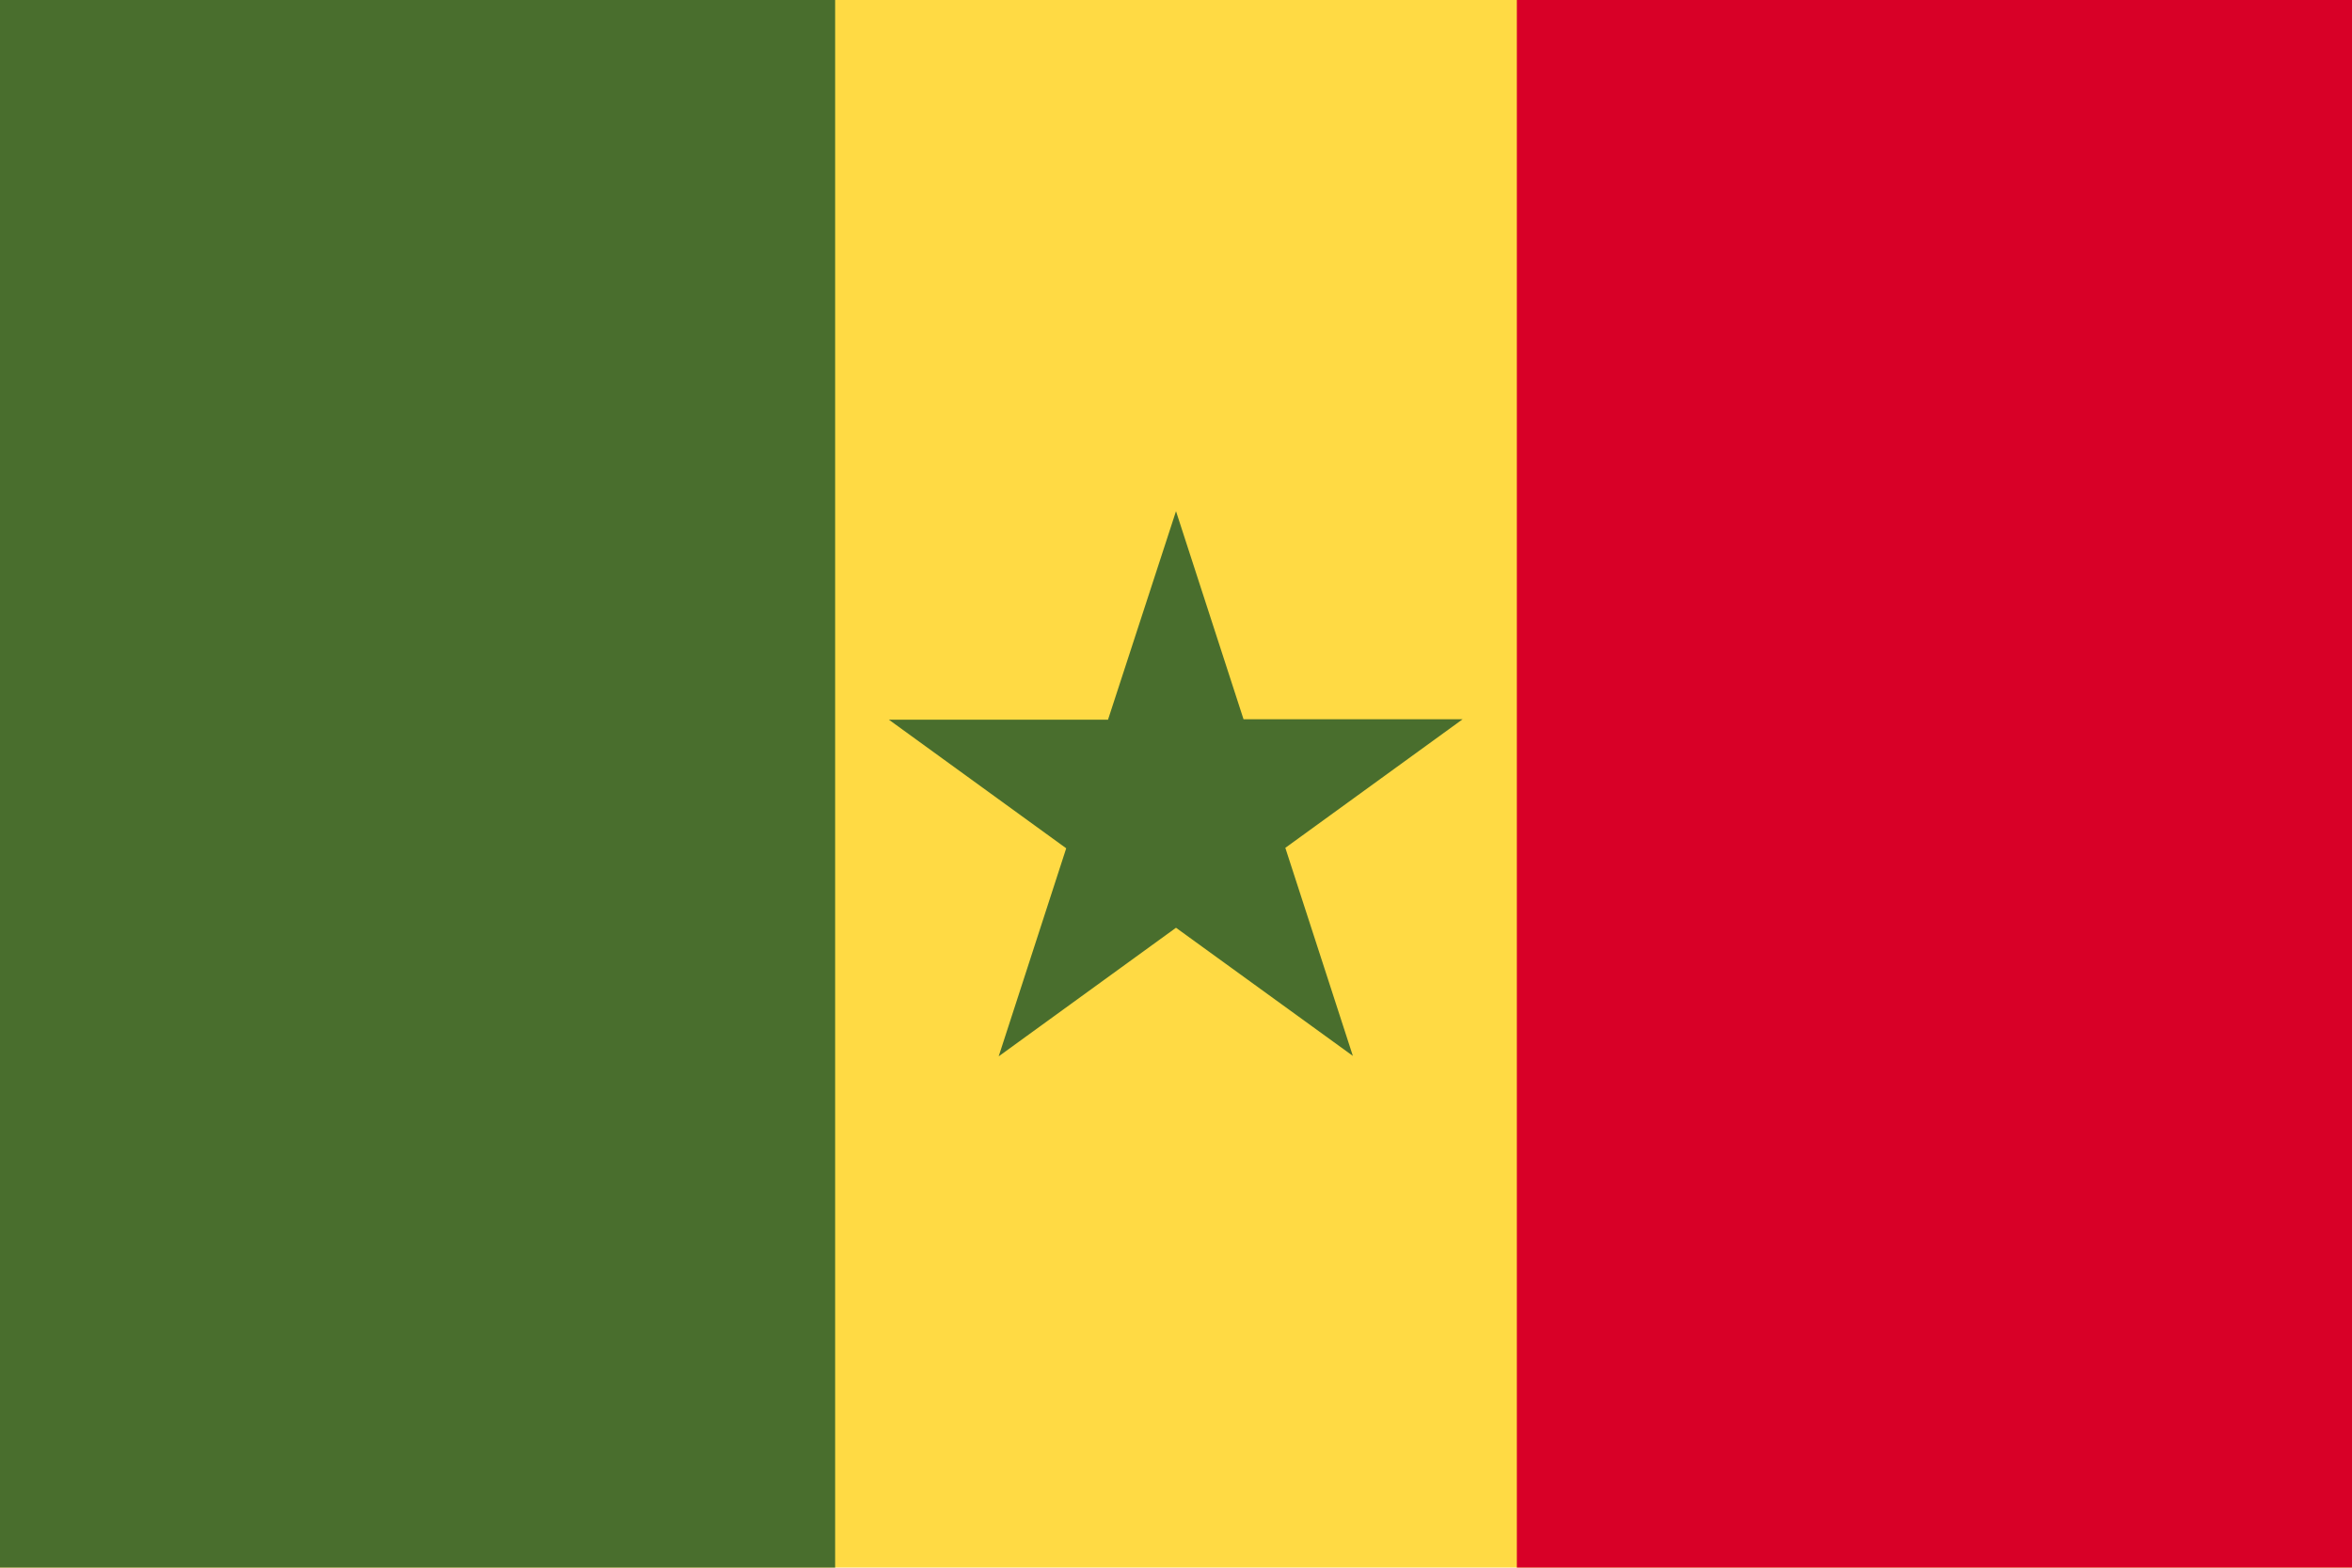<svg xmlns="http://www.w3.org/2000/svg" viewBox="0 0 512 341.3" enable-background="new 0 0 512 341.3"><style type="text/css">.st0{fill:#FFDA44;} .st1{fill:#D80027;} .st2{fill:#496E2D;}</style><path class="st0" d="M0 0h512v341.3h-512v-341.3z"/><path class="st1" d="M330.2 0h181.8v341.3h-181.8v-341.3z"/><path class="st2" d="M0 0h181.8v341.3h-181.8v-341.3zm256 111.3l14.7 45.3h47.7l-38.6 28 14.7 45.3-38.5-27.9-38.6 28 14.7-45.3-38.6-28h47.7l14.8-45.4z"/></svg>